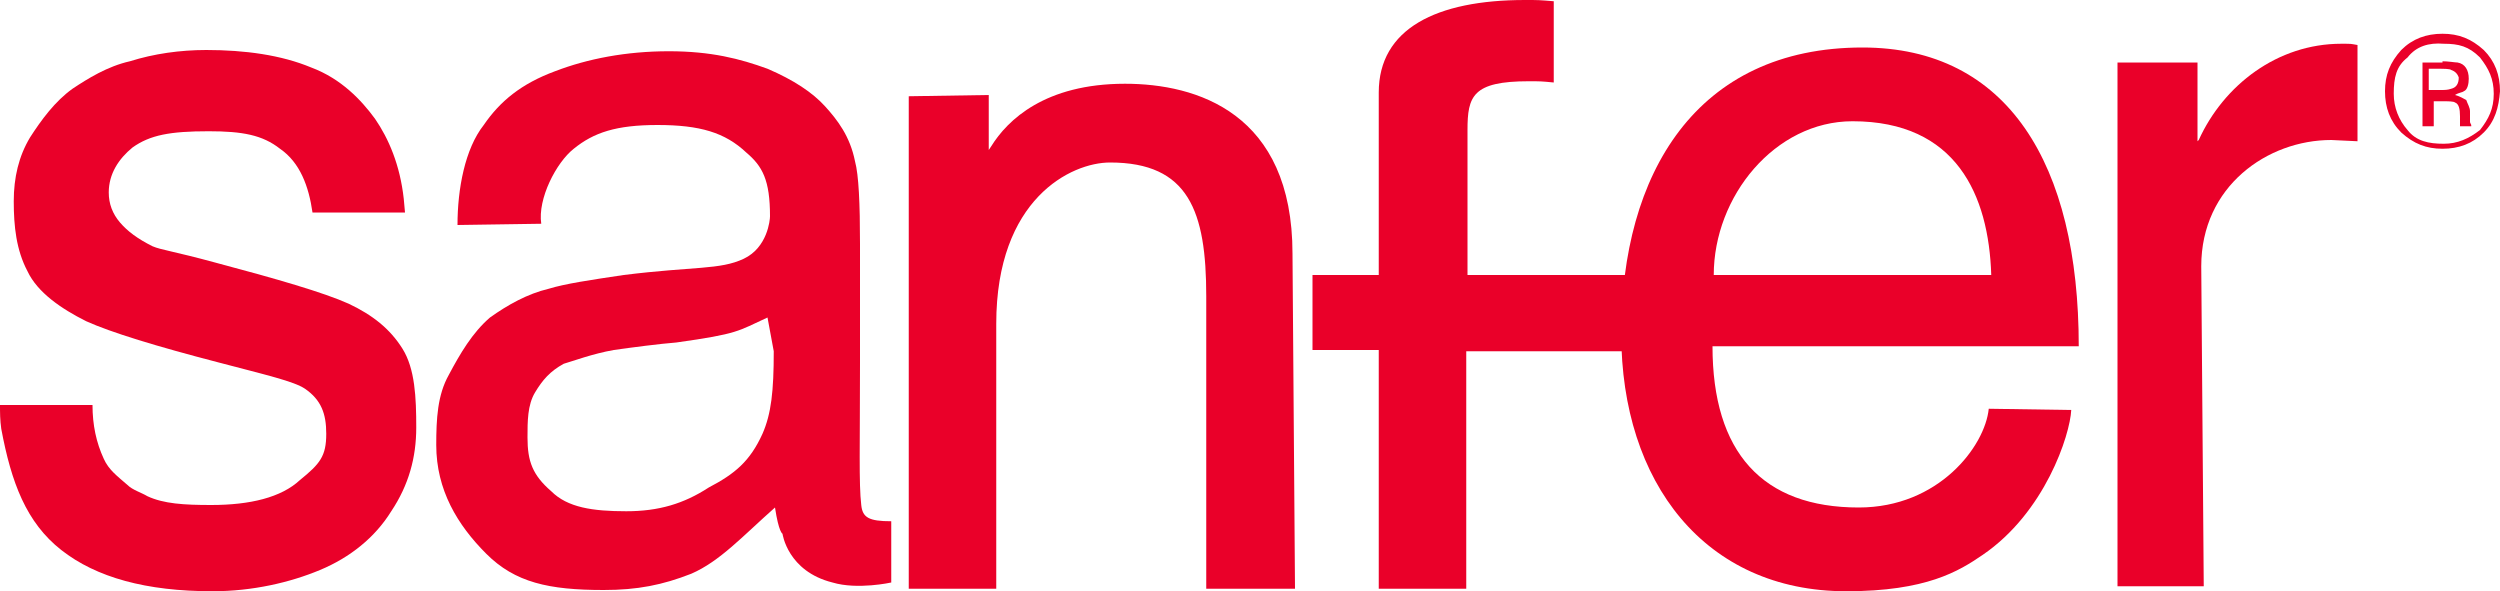 <?xml version="1.0" encoding="utf-8"?>
<!-- Generator: Adobe Illustrator 27.5.0, SVG Export Plug-In . SVG Version: 6.00 Build 0)  -->
<svg version="1.1" id="Layer_1" xmlns="http://www.w3.org/2000/svg" xmlns:xlink="http://www.w3.org/1999/xlink" x="0px" y="0px"
	 viewBox="0 0 200 47.3" style="enable-background:new 0 0 200 47.3;" xml:space="preserve">
<style type="text/css">
	.st0{fill-rule:evenodd;clip-rule:evenodd;fill:#EA0029;}
	.st1{fill:#EA0029;}
</style>
<g>
	<path class="st0" d="M61.4,25.4c-2.4,1.1-2.3,1.3-7.3,2c-1.3,0.1-3.6,0.4-5,0.6c-1.7,0.3-3.3,0.9-4,1.1c-1.1,0.6-1.7,1.3-2.3,2.3
		c-0.6,1-0.6,2.3-0.6,3.6c0,1.9,0.4,3,1.9,4.3c1.3,1.3,3.3,1.6,6,1.6c2.6,0,4.6-0.6,6.6-1.9c2.1-1.1,3.3-2.1,4.3-4.3
		c0.7-1.6,0.9-3.4,0.9-6.6L61.4,25.4L61.4,25.4z M62,40.6c-2.6,2.3-4.4,4.3-6.7,5.3c-2.3,0.9-4.3,1.3-7,1.3c-4.4,0-7.1-0.6-9.4-2.9
		c-2.3-2.3-4-5.1-4-8.7c0-2.1,0.1-4,1-5.6c0.9-1.7,1.9-3.4,3.3-4.6c1.4-1,3-1.9,4.7-2.3c1.3-0.4,3.3-0.7,6-1.1
		c5.6-0.7,7.7-0.4,9.6-1.3c1.9-0.9,2.1-3.1,2.1-3.4c0-2.9-0.6-4-1.9-5.1C58,10.6,56,10,52.6,10c-3.3,0-5.1,0.6-6.7,1.9
		c-1.4,1.1-2.9,4-2.6,6L36.6,18c0-2.9,0.6-6.1,2.1-8c1.3-1.9,3-3.3,5.7-4.3c2.6-1,5.7-1.6,9.1-1.6s5.7,0.6,7.9,1.4
		c2.1,0.9,3.6,1.9,4.6,3s2,2.4,2.4,4.4c0.3,1.1,0.4,3.4,0.4,6.6V29c0,6.6-0.1,9.7,0.1,11.4c0.1,1,0.6,1.3,2.4,1.3v4.9
		c0,0-2.7,0.6-4.7,0c-3.6-0.9-4-3.9-4-3.9S62.3,42.6,62,40.6L62,40.6z"/>
	<path class="st0" d="M192.6,4.6c-0.9,0.7-1.1,1.6-1.1,2.9c0,1.1,0.4,2.1,1.1,2.9c0.7,0.9,1.7,1.1,2.9,1.1c1.1,0,2-0.4,2.9-1.1
		c0.7-0.9,1.1-1.7,1.1-2.9s-0.4-2-1.1-2.9c-0.9-0.9-1.7-1.1-2.9-1.1C194.3,3.4,193.3,3.7,192.6,4.6L192.6,4.6z M198.7,10.6
		c-0.9,0.9-2,1.3-3.3,1.3c-1.3,0-2.3-0.4-3.3-1.3c-0.9-0.9-1.3-2-1.3-3.3s0.4-2.3,1.3-3.3c0.9-0.9,2-1.3,3.3-1.3
		c1.3,0,2.3,0.4,3.3,1.3c0.9,0.9,1.3,2,1.3,3.3C199.9,8.6,199.6,9.7,198.7,10.6L198.7,10.6z M196.1,5.6c-0.1-0.1-0.6-0.1-1.1-0.1
		h-0.7v1.7h0.9c0.4,0,0.6,0,0.9-0.1c0.4-0.1,0.6-0.4,0.6-0.9C196.6,5.9,196.4,5.7,196.1,5.6L196.1,5.6z M195.3,4.9
		c0.6,0,1.1,0.1,1.3,0.1c0.6,0.1,0.9,0.6,0.9,1.3c0,0.4-0.1,0.9-0.4,1c-0.1,0.1-0.4,0.1-0.7,0.3c0.4,0.1,0.7,0.3,0.9,0.4
		c0.1,0.3,0.3,0.6,0.3,0.9v0.4c0,0.1,0,0.3,0,0.4s0,0.1,0.1,0.3v0.1h-0.9c0,0,0,0,0-0.1c0,0,0,0,0-0.1V9.7V9.3c0-0.6-0.1-1-0.4-1.1
		c-0.1-0.1-0.6-0.1-1-0.1h-0.7v2h-0.9V5h1.6V4.9z"/>
	<path class="st0" d="M159.1,32.7c-0.3,3-4,7.9-10.4,7.9c-7.7,0-11.7-4.4-11.7-12.9h29.3c0-14.6-5.7-23.9-17.3-23.9
		c-13.3,0-19.3,10.1-19.3,22.9c0,11.9,6.7,20.6,18,20.6c6.4,0,9-1.6,10.9-2.9c5-3.4,7-9.6,7.1-11.6L159.1,32.7L159.1,32.7z
		 M137.1,22c0-6.3,4.9-12.3,11.1-12.3c8.3,0,10.9,5.9,11.1,12.3H137.1L137.1,22z"/>
	<path class="st1" d="M103.4,20.3C103.4,9,95.7,6.7,90,6.7c-6.4,0-9.4,2.9-10.7,5L79.1,12V7.6l-6.4,0.1v39.4h7V25.9
		c0-10,6-12.9,9.1-12.9c6.3,0,7.7,3.9,7.7,10.7v23.4h7.1L103.4,20.3L103.4,20.3z"/>
	<path class="st1" d="M131.4,28.1V22h-14V10.4c0-2.7,0.4-3.9,4.9-3.9c0.9,0,1,0,2,0.1V0.1C123.1,0,123.1,0,122,0
		c-7.1,0-11.7,2.3-11.7,7.4V22H105v6h5.3v19.1h7v-19H131.4L131.4,28.1z"/>
	<path class="st1" d="M0.1,34.3C0,33.6,0,33,0,32.4h7.4c0,1.6,0.3,3,0.9,4.3c0.4,0.9,1.1,1.4,1.9,2.1c0.4,0.4,1.1,0.6,1.6,0.9
		c1.3,0.6,2.9,0.7,5.1,0.7c3.1,0,5.6-0.6,7.1-2c1.6-1.3,2.1-1.9,2.1-3.7c0-1.6-0.4-2.7-1.7-3.6c-0.9-0.6-3.1-1.1-6.9-2.1
		c-5-1.3-8.6-2.4-10.6-3.3c-2-1-3.9-2.3-4.7-4c-0.9-1.7-1.1-3.6-1.1-5.6c0-1.9,0.4-3.6,1.3-5.1c0.9-1.4,2-2.9,3.4-3.9
		C7,6.3,8.6,5.3,10.4,4.9c1.9-0.6,4-0.9,6.1-0.9c3.1,0,6,0.4,8.4,1.4c2.4,0.9,4,2.6,5.1,4.1c1.1,1.6,2,3.7,2.3,6.4l0.1,1.1h-7.4
		c-0.3-2.1-1-4-2.6-5.1c-1.4-1.1-3-1.4-5.7-1.4c-3.1,0-4.7,0.3-6.1,1.3c-1.1,0.9-1.9,2.1-1.9,3.6c0,0.9,0.3,1.7,0.9,2.4
		c0.6,0.7,1.4,1.3,2.6,1.9c0.7,0.3,1.7,0.4,5,1.3c4.9,1.3,8.7,2.4,10.7,3.3c1.9,0.9,3.3,2,4.3,3.6c1,1.6,1.1,3.9,1.1,6.3
		s-0.6,4.6-2,6.7c-1.3,2.1-3.3,3.7-5.7,4.7c-2.4,1-5.4,1.7-8.6,1.7c-5.3,0-9.3-1.1-12.1-3.3S0.9,38.6,0.1,34.3L0.1,34.3z"/>
	<path class="st1" d="M176.1,21.3c0-6.4,5.3-10.1,10.4-10.1l2.1,0.1V3.6c-0.6-0.1-0.4-0.1-1.3-0.1c-5.1,0-9.4,3.3-11.4,7.7l-0.1,0.1
		V5h-6.4v41.9h6.9L176.1,21.3L176.1,21.3z"/>
</g>
</svg>
